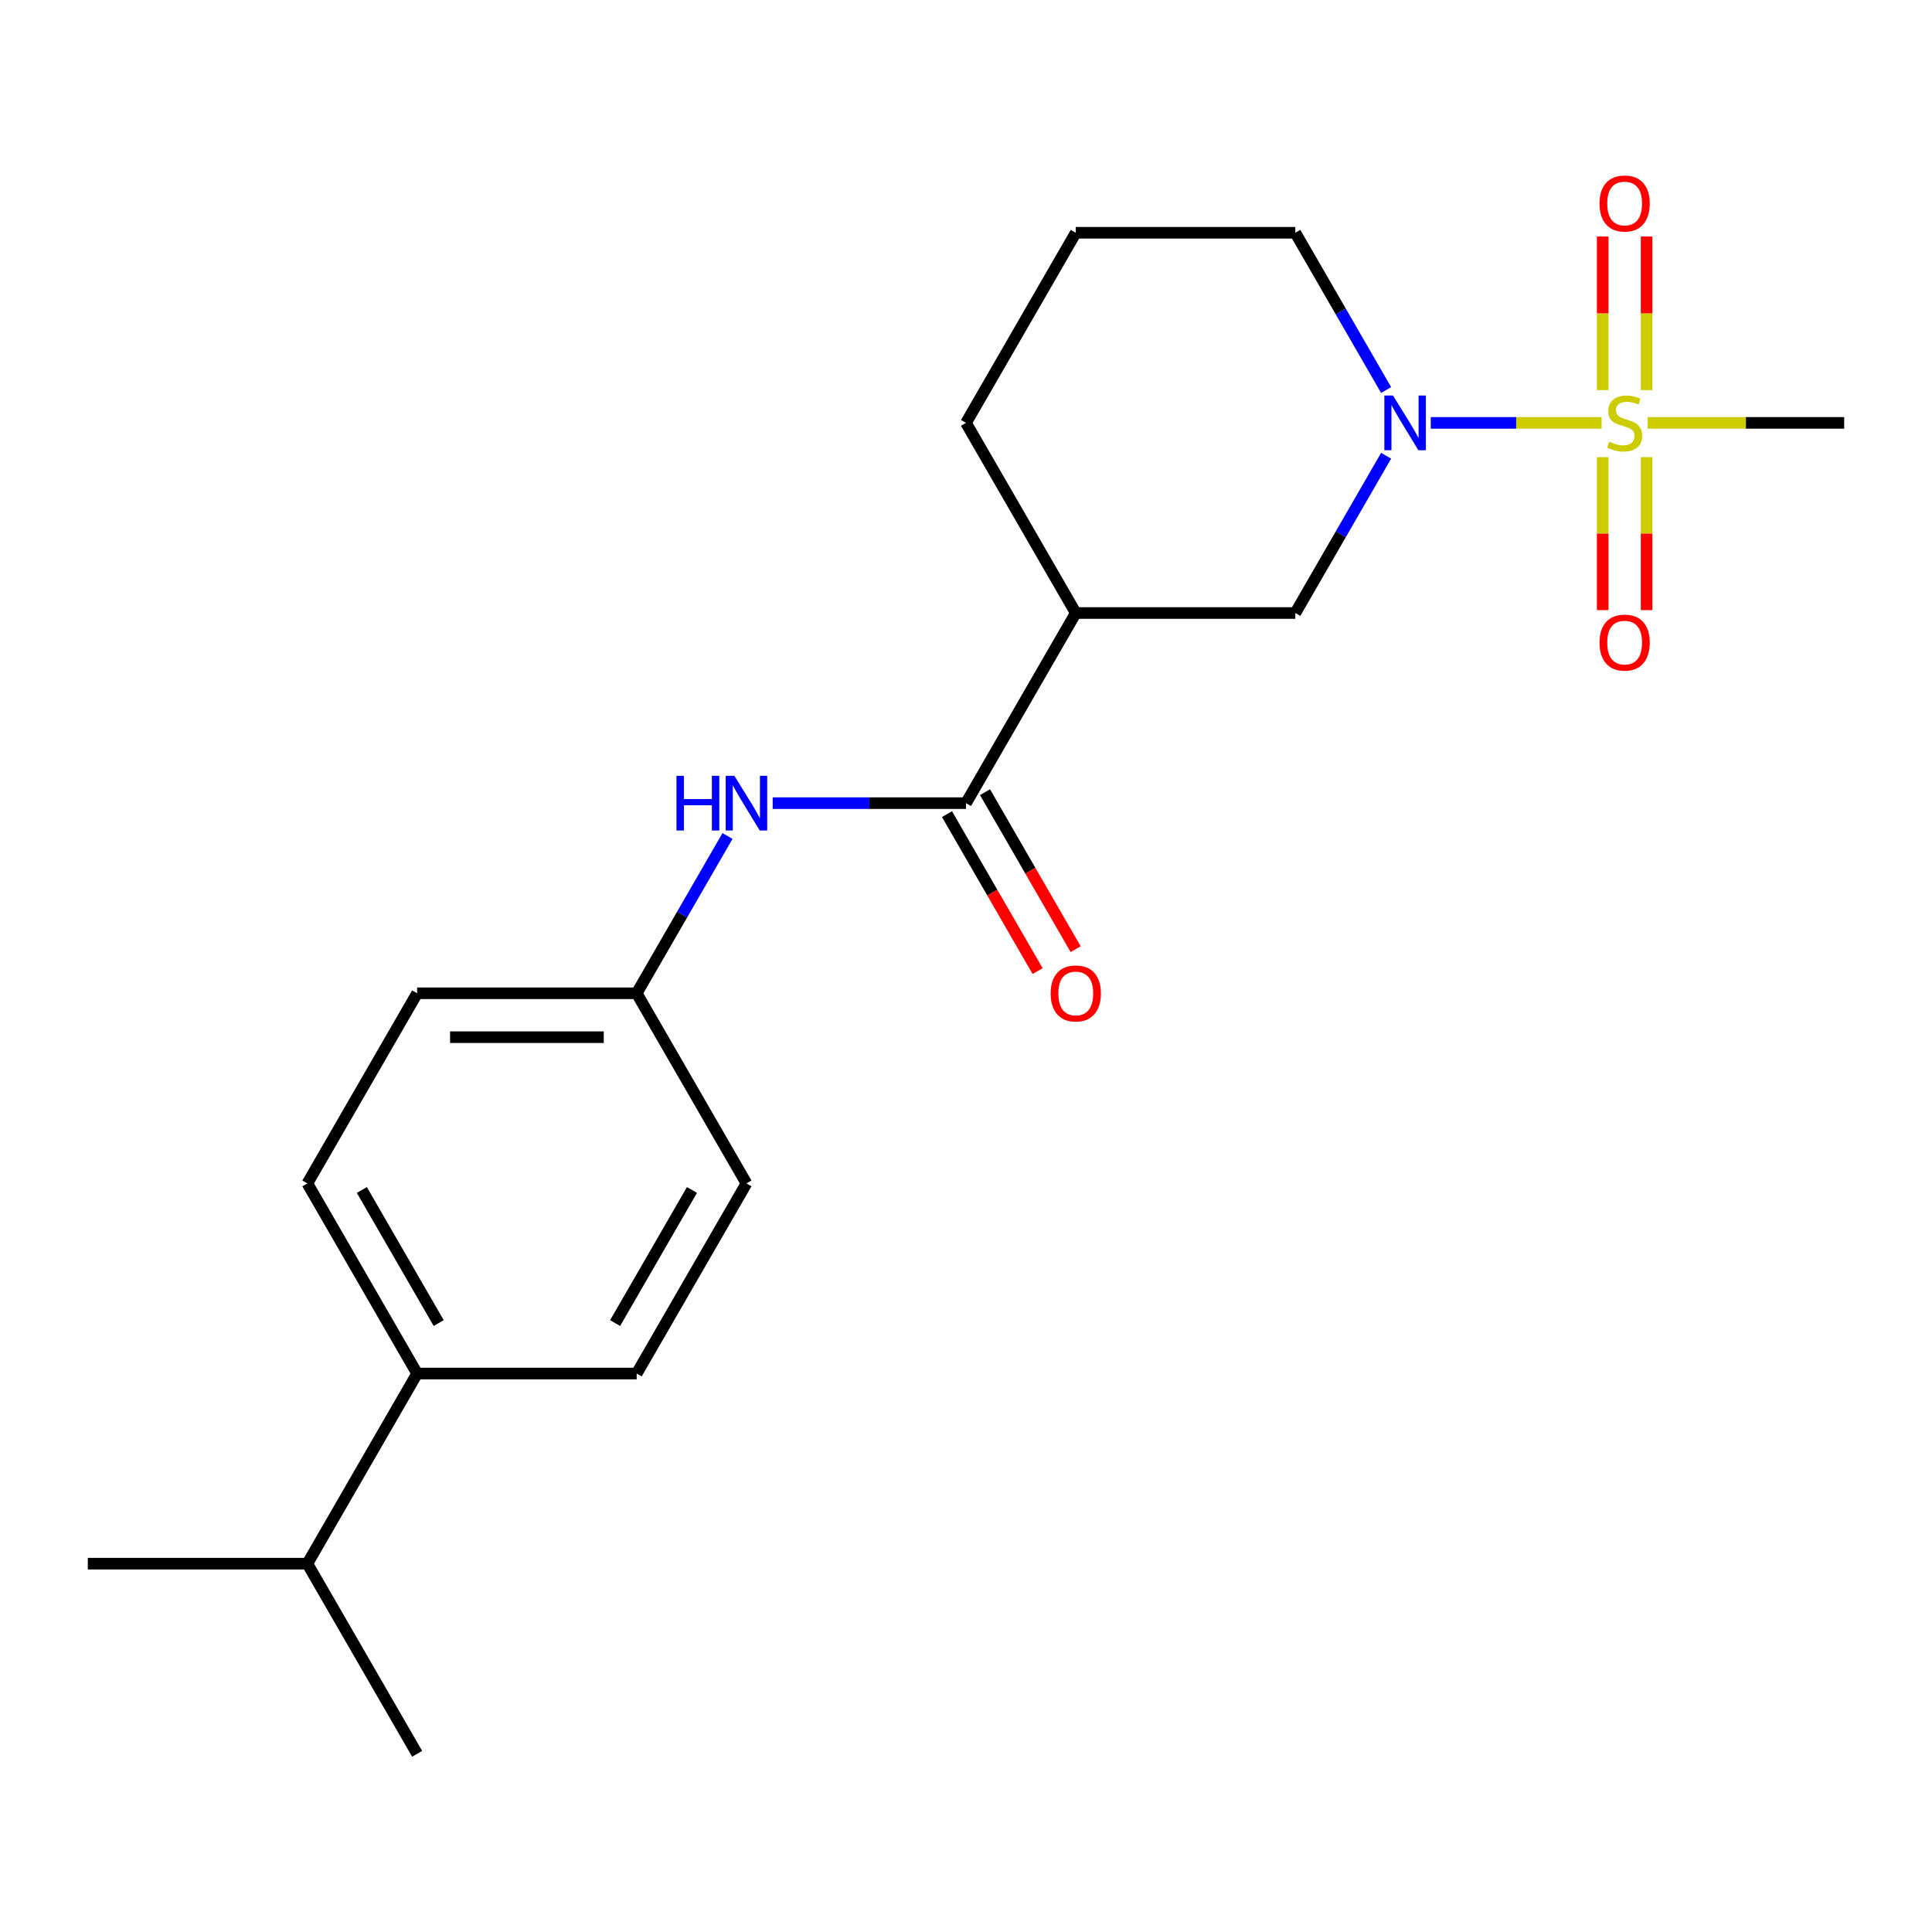 <?xml version='1.0' encoding='iso-8859-1'?>
<svg version='1.1' baseProfile='full'
              xmlns='http://www.w3.org/2000/svg'
                      xmlns:rdkit='http://www.rdkit.org/xml'
                      xmlns:xlink='http://www.w3.org/1999/xlink'
                  xml:space='preserve'
width='1000px' height='1000px' viewBox='0 0 1000 1000'>
<!-- END OF HEADER -->
<rect style='opacity:1.0;fill:#FFFFFF;stroke:none' width='1000' height='1000' x='0' y='0'> </rect>
<path class='bond-0' d='M 828.988,218.885 L 784.772,218.885' style='fill:none;fill-rule:evenodd;stroke:#CCCC00;stroke-width:6px;stroke-linecap:butt;stroke-linejoin:miter;stroke-opacity:1' />
<path class='bond-0' d='M 784.772,218.885 L 740.556,218.885' style='fill:none;fill-rule:evenodd;stroke:#0000FF;stroke-width:6px;stroke-linecap:butt;stroke-linejoin:miter;stroke-opacity:1' />
<path class='bond-5' d='M 852.273,201.924 L 852.273,162.175' style='fill:none;fill-rule:evenodd;stroke:#CCCC00;stroke-width:6px;stroke-linecap:butt;stroke-linejoin:miter;stroke-opacity:1' />
<path class='bond-5' d='M 852.273,162.175 L 852.273,122.426' style='fill:none;fill-rule:evenodd;stroke:#FF0000;stroke-width:6px;stroke-linecap:butt;stroke-linejoin:miter;stroke-opacity:1' />
<path class='bond-5' d='M 829.545,201.924 L 829.545,162.175' style='fill:none;fill-rule:evenodd;stroke:#CCCC00;stroke-width:6px;stroke-linecap:butt;stroke-linejoin:miter;stroke-opacity:1' />
<path class='bond-5' d='M 829.545,162.175 L 829.545,122.426' style='fill:none;fill-rule:evenodd;stroke:#FF0000;stroke-width:6px;stroke-linecap:butt;stroke-linejoin:miter;stroke-opacity:1' />
<path class='bond-6' d='M 829.545,236.606 L 829.545,276.205' style='fill:none;fill-rule:evenodd;stroke:#CCCC00;stroke-width:6px;stroke-linecap:butt;stroke-linejoin:miter;stroke-opacity:1' />
<path class='bond-6' d='M 829.545,276.205 L 829.545,315.804' style='fill:none;fill-rule:evenodd;stroke:#FF0000;stroke-width:6px;stroke-linecap:butt;stroke-linejoin:miter;stroke-opacity:1' />
<path class='bond-6' d='M 852.273,236.606 L 852.273,276.205' style='fill:none;fill-rule:evenodd;stroke:#CCCC00;stroke-width:6px;stroke-linecap:butt;stroke-linejoin:miter;stroke-opacity:1' />
<path class='bond-6' d='M 852.273,276.205 L 852.273,315.804' style='fill:none;fill-rule:evenodd;stroke:#FF0000;stroke-width:6px;stroke-linecap:butt;stroke-linejoin:miter;stroke-opacity:1' />
<path class='bond-12' d='M 852.83,218.885 L 903.688,218.885' style='fill:none;fill-rule:evenodd;stroke:#CCCC00;stroke-width:6px;stroke-linecap:butt;stroke-linejoin:miter;stroke-opacity:1' />
<path class='bond-12' d='M 903.688,218.885 L 954.545,218.885' style='fill:none;fill-rule:evenodd;stroke:#000000;stroke-width:6px;stroke-linecap:butt;stroke-linejoin:miter;stroke-opacity:1' />
<path class='bond-3' d='M 717.457,235.886 L 693.956,276.592' style='fill:none;fill-rule:evenodd;stroke:#0000FF;stroke-width:6px;stroke-linecap:butt;stroke-linejoin:miter;stroke-opacity:1' />
<path class='bond-3' d='M 693.956,276.592 L 670.455,317.297' style='fill:none;fill-rule:evenodd;stroke:#000000;stroke-width:6px;stroke-linecap:butt;stroke-linejoin:miter;stroke-opacity:1' />
<path class='bond-13' d='M 717.457,201.884 L 693.956,161.179' style='fill:none;fill-rule:evenodd;stroke:#0000FF;stroke-width:6px;stroke-linecap:butt;stroke-linejoin:miter;stroke-opacity:1' />
<path class='bond-13' d='M 693.956,161.179 L 670.455,120.473' style='fill:none;fill-rule:evenodd;stroke:#000000;stroke-width:6px;stroke-linecap:butt;stroke-linejoin:miter;stroke-opacity:1' />
<path class='bond-1' d='M 500,415.709 L 556.818,317.297' style='fill:none;fill-rule:evenodd;stroke:#000000;stroke-width:6px;stroke-linecap:butt;stroke-linejoin:miter;stroke-opacity:1' />
<path class='bond-4' d='M 500,415.709 L 449.972,415.709' style='fill:none;fill-rule:evenodd;stroke:#000000;stroke-width:6px;stroke-linecap:butt;stroke-linejoin:miter;stroke-opacity:1' />
<path class='bond-4' d='M 449.972,415.709 L 399.945,415.709' style='fill:none;fill-rule:evenodd;stroke:#0000FF;stroke-width:6px;stroke-linecap:butt;stroke-linejoin:miter;stroke-opacity:1' />
<path class='bond-7' d='M 490.159,421.391 L 513.614,462.017' style='fill:none;fill-rule:evenodd;stroke:#000000;stroke-width:6px;stroke-linecap:butt;stroke-linejoin:miter;stroke-opacity:1' />
<path class='bond-7' d='M 513.614,462.017 L 537.069,502.642' style='fill:none;fill-rule:evenodd;stroke:#FF0000;stroke-width:6px;stroke-linecap:butt;stroke-linejoin:miter;stroke-opacity:1' />
<path class='bond-7' d='M 509.841,410.027 L 533.296,450.653' style='fill:none;fill-rule:evenodd;stroke:#000000;stroke-width:6px;stroke-linecap:butt;stroke-linejoin:miter;stroke-opacity:1' />
<path class='bond-7' d='M 533.296,450.653 L 556.752,491.279' style='fill:none;fill-rule:evenodd;stroke:#FF0000;stroke-width:6px;stroke-linecap:butt;stroke-linejoin:miter;stroke-opacity:1' />
<path class='bond-2' d='M 556.818,317.297 L 670.455,317.297' style='fill:none;fill-rule:evenodd;stroke:#000000;stroke-width:6px;stroke-linecap:butt;stroke-linejoin:miter;stroke-opacity:1' />
<path class='bond-21' d='M 556.818,317.297 L 500,218.885' style='fill:none;fill-rule:evenodd;stroke:#000000;stroke-width:6px;stroke-linecap:butt;stroke-linejoin:miter;stroke-opacity:1' />
<path class='bond-9' d='M 376.548,432.71 L 353.047,473.416' style='fill:none;fill-rule:evenodd;stroke:#0000FF;stroke-width:6px;stroke-linecap:butt;stroke-linejoin:miter;stroke-opacity:1' />
<path class='bond-9' d='M 353.047,473.416 L 329.545,514.121' style='fill:none;fill-rule:evenodd;stroke:#000000;stroke-width:6px;stroke-linecap:butt;stroke-linejoin:miter;stroke-opacity:1' />
<path class='bond-8' d='M 215.909,710.945 L 159.091,612.533' style='fill:none;fill-rule:evenodd;stroke:#000000;stroke-width:6px;stroke-linecap:butt;stroke-linejoin:miter;stroke-opacity:1' />
<path class='bond-8' d='M 227.069,684.82 L 187.296,615.931' style='fill:none;fill-rule:evenodd;stroke:#000000;stroke-width:6px;stroke-linecap:butt;stroke-linejoin:miter;stroke-opacity:1' />
<path class='bond-14' d='M 215.909,710.945 L 159.091,809.357' style='fill:none;fill-rule:evenodd;stroke:#000000;stroke-width:6px;stroke-linecap:butt;stroke-linejoin:miter;stroke-opacity:1' />
<path class='bond-22' d='M 215.909,710.945 L 329.545,710.945' style='fill:none;fill-rule:evenodd;stroke:#000000;stroke-width:6px;stroke-linecap:butt;stroke-linejoin:miter;stroke-opacity:1' />
<path class='bond-15' d='M 329.545,514.121 L 386.364,612.533' style='fill:none;fill-rule:evenodd;stroke:#000000;stroke-width:6px;stroke-linecap:butt;stroke-linejoin:miter;stroke-opacity:1' />
<path class='bond-16' d='M 329.545,514.121 L 215.909,514.121' style='fill:none;fill-rule:evenodd;stroke:#000000;stroke-width:6px;stroke-linecap:butt;stroke-linejoin:miter;stroke-opacity:1' />
<path class='bond-16' d='M 312.5,536.849 L 232.955,536.849' style='fill:none;fill-rule:evenodd;stroke:#000000;stroke-width:6px;stroke-linecap:butt;stroke-linejoin:miter;stroke-opacity:1' />
<path class='bond-10' d='M 329.545,710.945 L 386.364,612.533' style='fill:none;fill-rule:evenodd;stroke:#000000;stroke-width:6px;stroke-linecap:butt;stroke-linejoin:miter;stroke-opacity:1' />
<path class='bond-10' d='M 318.386,684.82 L 358.159,615.931' style='fill:none;fill-rule:evenodd;stroke:#000000;stroke-width:6px;stroke-linecap:butt;stroke-linejoin:miter;stroke-opacity:1' />
<path class='bond-11' d='M 159.091,612.533 L 215.909,514.121' style='fill:none;fill-rule:evenodd;stroke:#000000;stroke-width:6px;stroke-linecap:butt;stroke-linejoin:miter;stroke-opacity:1' />
<path class='bond-18' d='M 670.455,120.473 L 556.818,120.473' style='fill:none;fill-rule:evenodd;stroke:#000000;stroke-width:6px;stroke-linecap:butt;stroke-linejoin:miter;stroke-opacity:1' />
<path class='bond-19' d='M 159.091,809.357 L 45.455,809.357' style='fill:none;fill-rule:evenodd;stroke:#000000;stroke-width:6px;stroke-linecap:butt;stroke-linejoin:miter;stroke-opacity:1' />
<path class='bond-20' d='M 159.091,809.357 L 215.909,907.769' style='fill:none;fill-rule:evenodd;stroke:#000000;stroke-width:6px;stroke-linecap:butt;stroke-linejoin:miter;stroke-opacity:1' />
<path class='bond-17' d='M 500,218.885 L 556.818,120.473' style='fill:none;fill-rule:evenodd;stroke:#000000;stroke-width:6px;stroke-linecap:butt;stroke-linejoin:miter;stroke-opacity:1' />
<path  class='atom-0' d='M 832.909 228.605
Q 833.229 228.725, 834.549 229.285
Q 835.869 229.845, 837.309 230.205
Q 838.789 230.525, 840.229 230.525
Q 842.909 230.525, 844.469 229.245
Q 846.029 227.925, 846.029 225.645
Q 846.029 224.085, 845.229 223.125
Q 844.469 222.165, 843.269 221.645
Q 842.069 221.125, 840.069 220.525
Q 837.549 219.765, 836.029 219.045
Q 834.549 218.325, 833.469 216.805
Q 832.429 215.285, 832.429 212.725
Q 832.429 209.165, 834.829 206.965
Q 837.269 204.765, 842.069 204.765
Q 845.349 204.765, 849.069 206.325
L 848.149 209.405
Q 844.749 208.005, 842.189 208.005
Q 839.429 208.005, 837.909 209.165
Q 836.389 210.285, 836.429 212.245
Q 836.429 213.765, 837.189 214.685
Q 837.989 215.605, 839.109 216.125
Q 840.269 216.645, 842.189 217.245
Q 844.749 218.045, 846.269 218.845
Q 847.789 219.645, 848.869 221.285
Q 849.989 222.885, 849.989 225.645
Q 849.989 229.565, 847.349 231.685
Q 844.749 233.765, 840.389 233.765
Q 837.869 233.765, 835.949 233.205
Q 834.069 232.685, 831.829 231.765
L 832.909 228.605
' fill='#CCCC00'/>
<path  class='atom-1' d='M 721.013 204.725
L 730.293 219.725
Q 731.213 221.205, 732.693 223.885
Q 734.173 226.565, 734.253 226.725
L 734.253 204.725
L 738.013 204.725
L 738.013 233.045
L 734.133 233.045
L 724.173 216.645
Q 723.013 214.725, 721.773 212.525
Q 720.573 210.325, 720.213 209.645
L 720.213 233.045
L 716.533 233.045
L 716.533 204.725
L 721.013 204.725
' fill='#0000FF'/>
<path  class='atom-5' d='M 350.144 401.549
L 353.984 401.549
L 353.984 413.589
L 368.464 413.589
L 368.464 401.549
L 372.304 401.549
L 372.304 429.869
L 368.464 429.869
L 368.464 416.789
L 353.984 416.789
L 353.984 429.869
L 350.144 429.869
L 350.144 401.549
' fill='#0000FF'/>
<path  class='atom-5' d='M 380.104 401.549
L 389.384 416.549
Q 390.304 418.029, 391.784 420.709
Q 393.264 423.389, 393.344 423.549
L 393.344 401.549
L 397.104 401.549
L 397.104 429.869
L 393.224 429.869
L 383.264 413.469
Q 382.104 411.549, 380.864 409.349
Q 379.664 407.149, 379.304 406.469
L 379.304 429.869
L 375.624 429.869
L 375.624 401.549
L 380.104 401.549
' fill='#0000FF'/>
<path  class='atom-6' d='M 827.909 105.329
Q 827.909 98.529, 831.269 94.729
Q 834.629 90.929, 840.909 90.929
Q 847.189 90.929, 850.549 94.729
Q 853.909 98.529, 853.909 105.329
Q 853.909 112.209, 850.509 116.129
Q 847.109 120.009, 840.909 120.009
Q 834.669 120.009, 831.269 116.129
Q 827.909 112.249, 827.909 105.329
M 840.909 116.809
Q 845.229 116.809, 847.549 113.929
Q 849.909 111.009, 849.909 105.329
Q 849.909 99.769, 847.549 96.969
Q 845.229 94.129, 840.909 94.129
Q 836.589 94.129, 834.229 96.929
Q 831.909 99.729, 831.909 105.329
Q 831.909 111.049, 834.229 113.929
Q 836.589 116.809, 840.909 116.809
' fill='#FF0000'/>
<path  class='atom-7' d='M 827.909 332.602
Q 827.909 325.802, 831.269 322.002
Q 834.629 318.202, 840.909 318.202
Q 847.189 318.202, 850.549 322.002
Q 853.909 325.802, 853.909 332.602
Q 853.909 339.482, 850.509 343.402
Q 847.109 347.282, 840.909 347.282
Q 834.669 347.282, 831.269 343.402
Q 827.909 339.522, 827.909 332.602
M 840.909 344.082
Q 845.229 344.082, 847.549 341.202
Q 849.909 338.282, 849.909 332.602
Q 849.909 327.042, 847.549 324.242
Q 845.229 321.402, 840.909 321.402
Q 836.589 321.402, 834.229 324.202
Q 831.909 327.002, 831.909 332.602
Q 831.909 338.322, 834.229 341.202
Q 836.589 344.082, 840.909 344.082
' fill='#FF0000'/>
<path  class='atom-8' d='M 543.818 514.201
Q 543.818 507.401, 547.178 503.601
Q 550.538 499.801, 556.818 499.801
Q 563.098 499.801, 566.458 503.601
Q 569.818 507.401, 569.818 514.201
Q 569.818 521.081, 566.418 525.001
Q 563.018 528.881, 556.818 528.881
Q 550.578 528.881, 547.178 525.001
Q 543.818 521.121, 543.818 514.201
M 556.818 525.681
Q 561.138 525.681, 563.458 522.801
Q 565.818 519.881, 565.818 514.201
Q 565.818 508.641, 563.458 505.841
Q 561.138 503.001, 556.818 503.001
Q 552.498 503.001, 550.138 505.801
Q 547.818 508.601, 547.818 514.201
Q 547.818 519.921, 550.138 522.801
Q 552.498 525.681, 556.818 525.681
' fill='#FF0000'/>
</svg>
